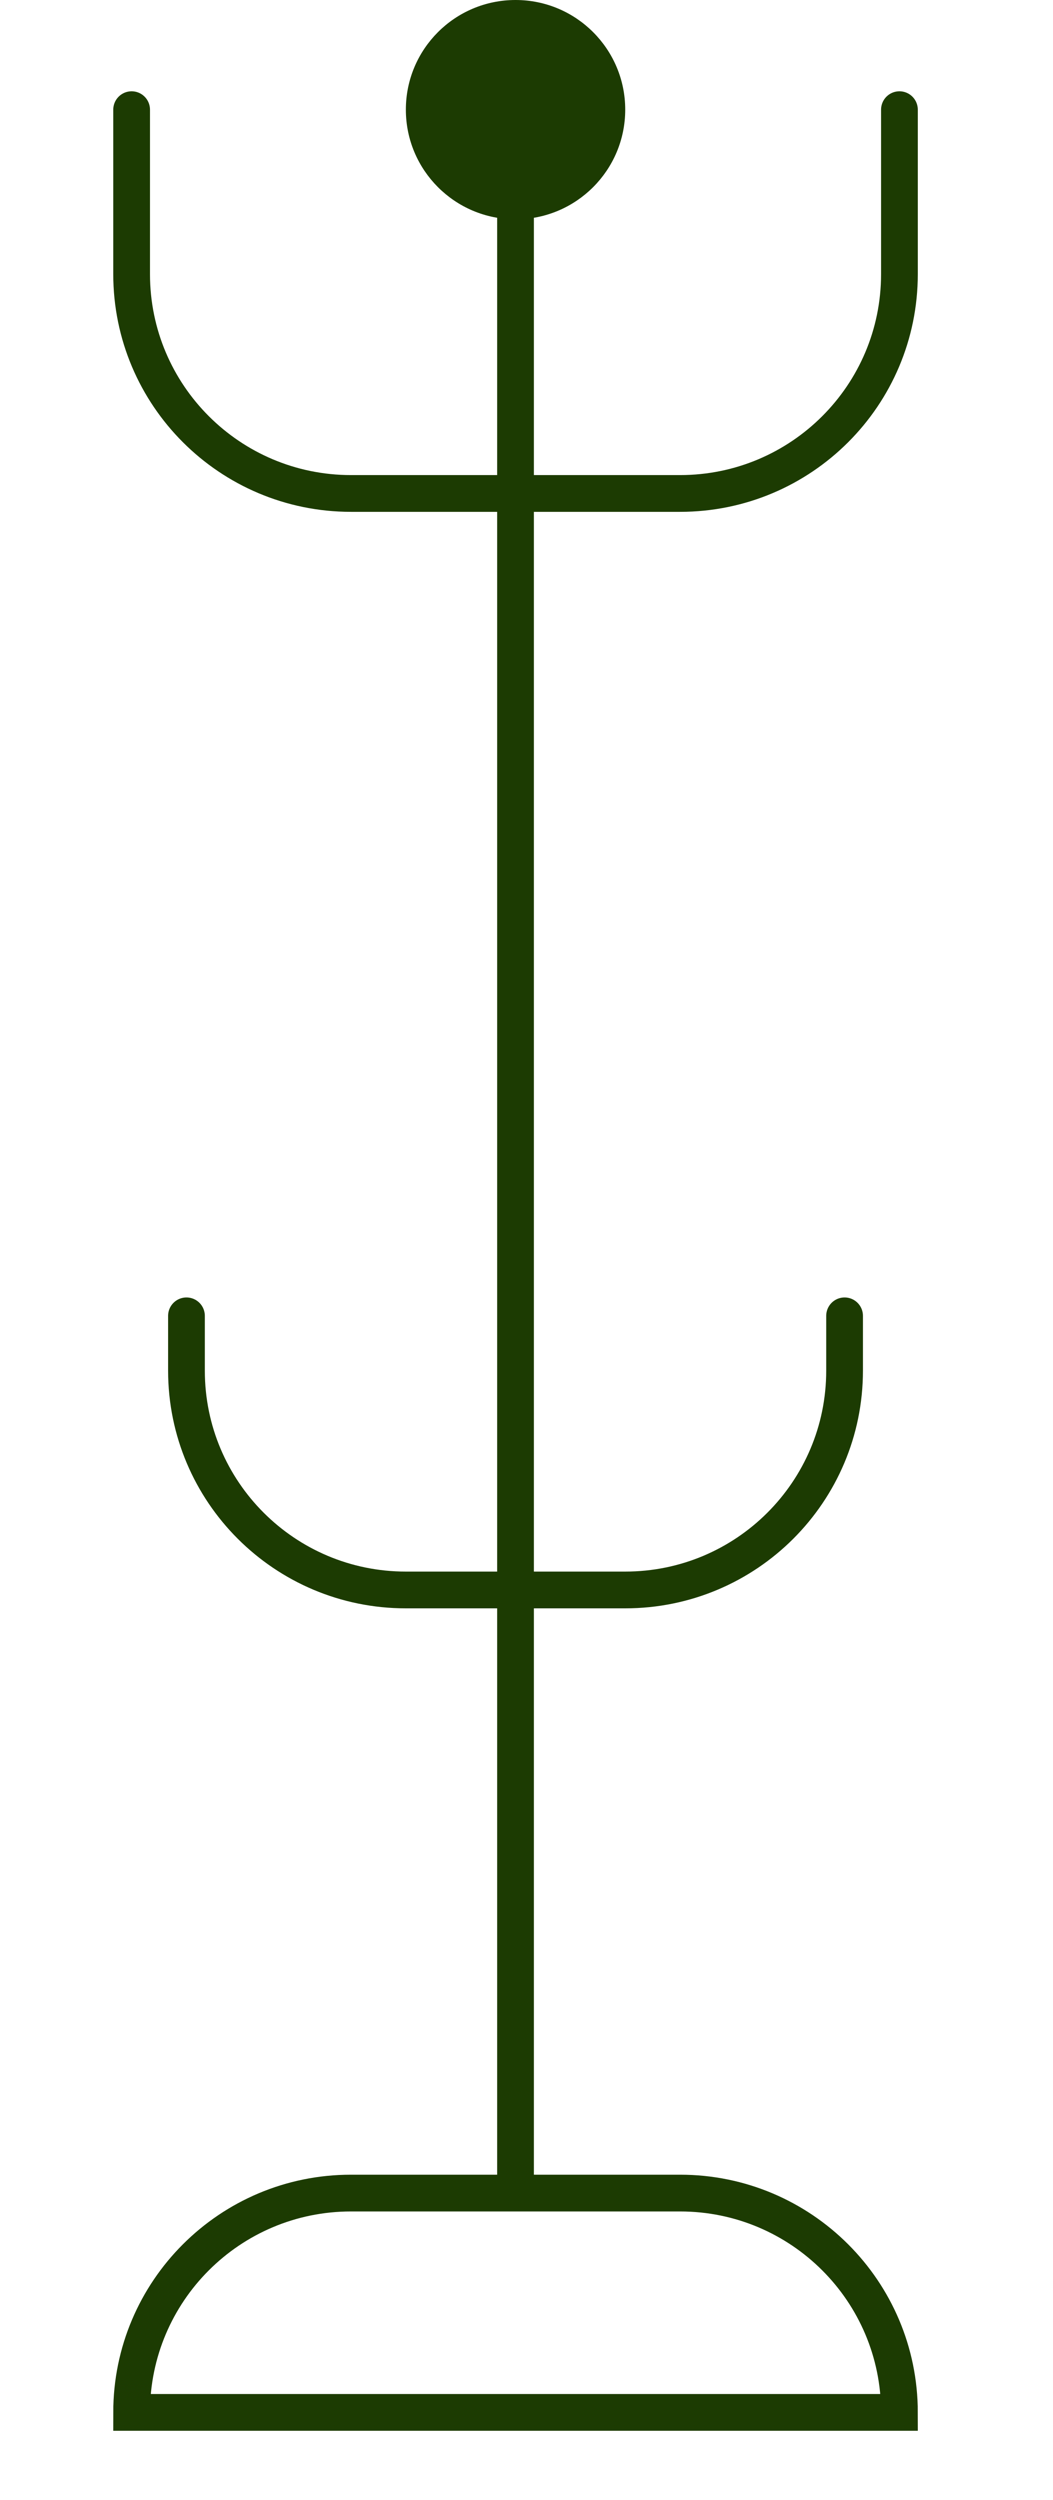 <?xml version="1.0" encoding="UTF-8"?> <svg xmlns="http://www.w3.org/2000/svg" width="86" height="204" viewBox="0 0 86 204" fill="none"><path d="M42.105 17.895C47.052 17.895 51.063 13.889 51.063 8.947C51.063 4.006 47.052 0 42.105 0C37.157 0 33.147 4.006 33.147 8.947C33.147 13.889 37.157 17.895 42.105 17.895Z" fill="#1C3B02"></path><path d="M73.458 196.843C73.458 186.961 65.436 178.948 55.542 178.948H28.667C18.772 178.948 10.75 186.961 10.75 196.843H73.458Z" stroke="#1C3B02" stroke-width="3" stroke-miterlimit="10"></path><path d="M42.103 4.475V178.948" stroke="#1C3B02" stroke-width="3" stroke-miterlimit="10"></path><path d="M73.458 8.949V22.37C73.458 32.253 65.436 40.265 55.542 40.265H28.667C18.772 40.265 10.75 32.253 10.75 22.37V8.949" stroke="#1C3B02" stroke-width="3" stroke-miterlimit="10" stroke-linecap="round"></path><path d="M68.978 107.368V111.842C68.978 121.725 60.956 129.736 51.062 129.736H33.145C23.251 129.736 15.229 121.725 15.229 111.842V107.368" stroke="#1C3B02" stroke-width="3" stroke-miterlimit="10" stroke-linecap="round"></path></svg> 